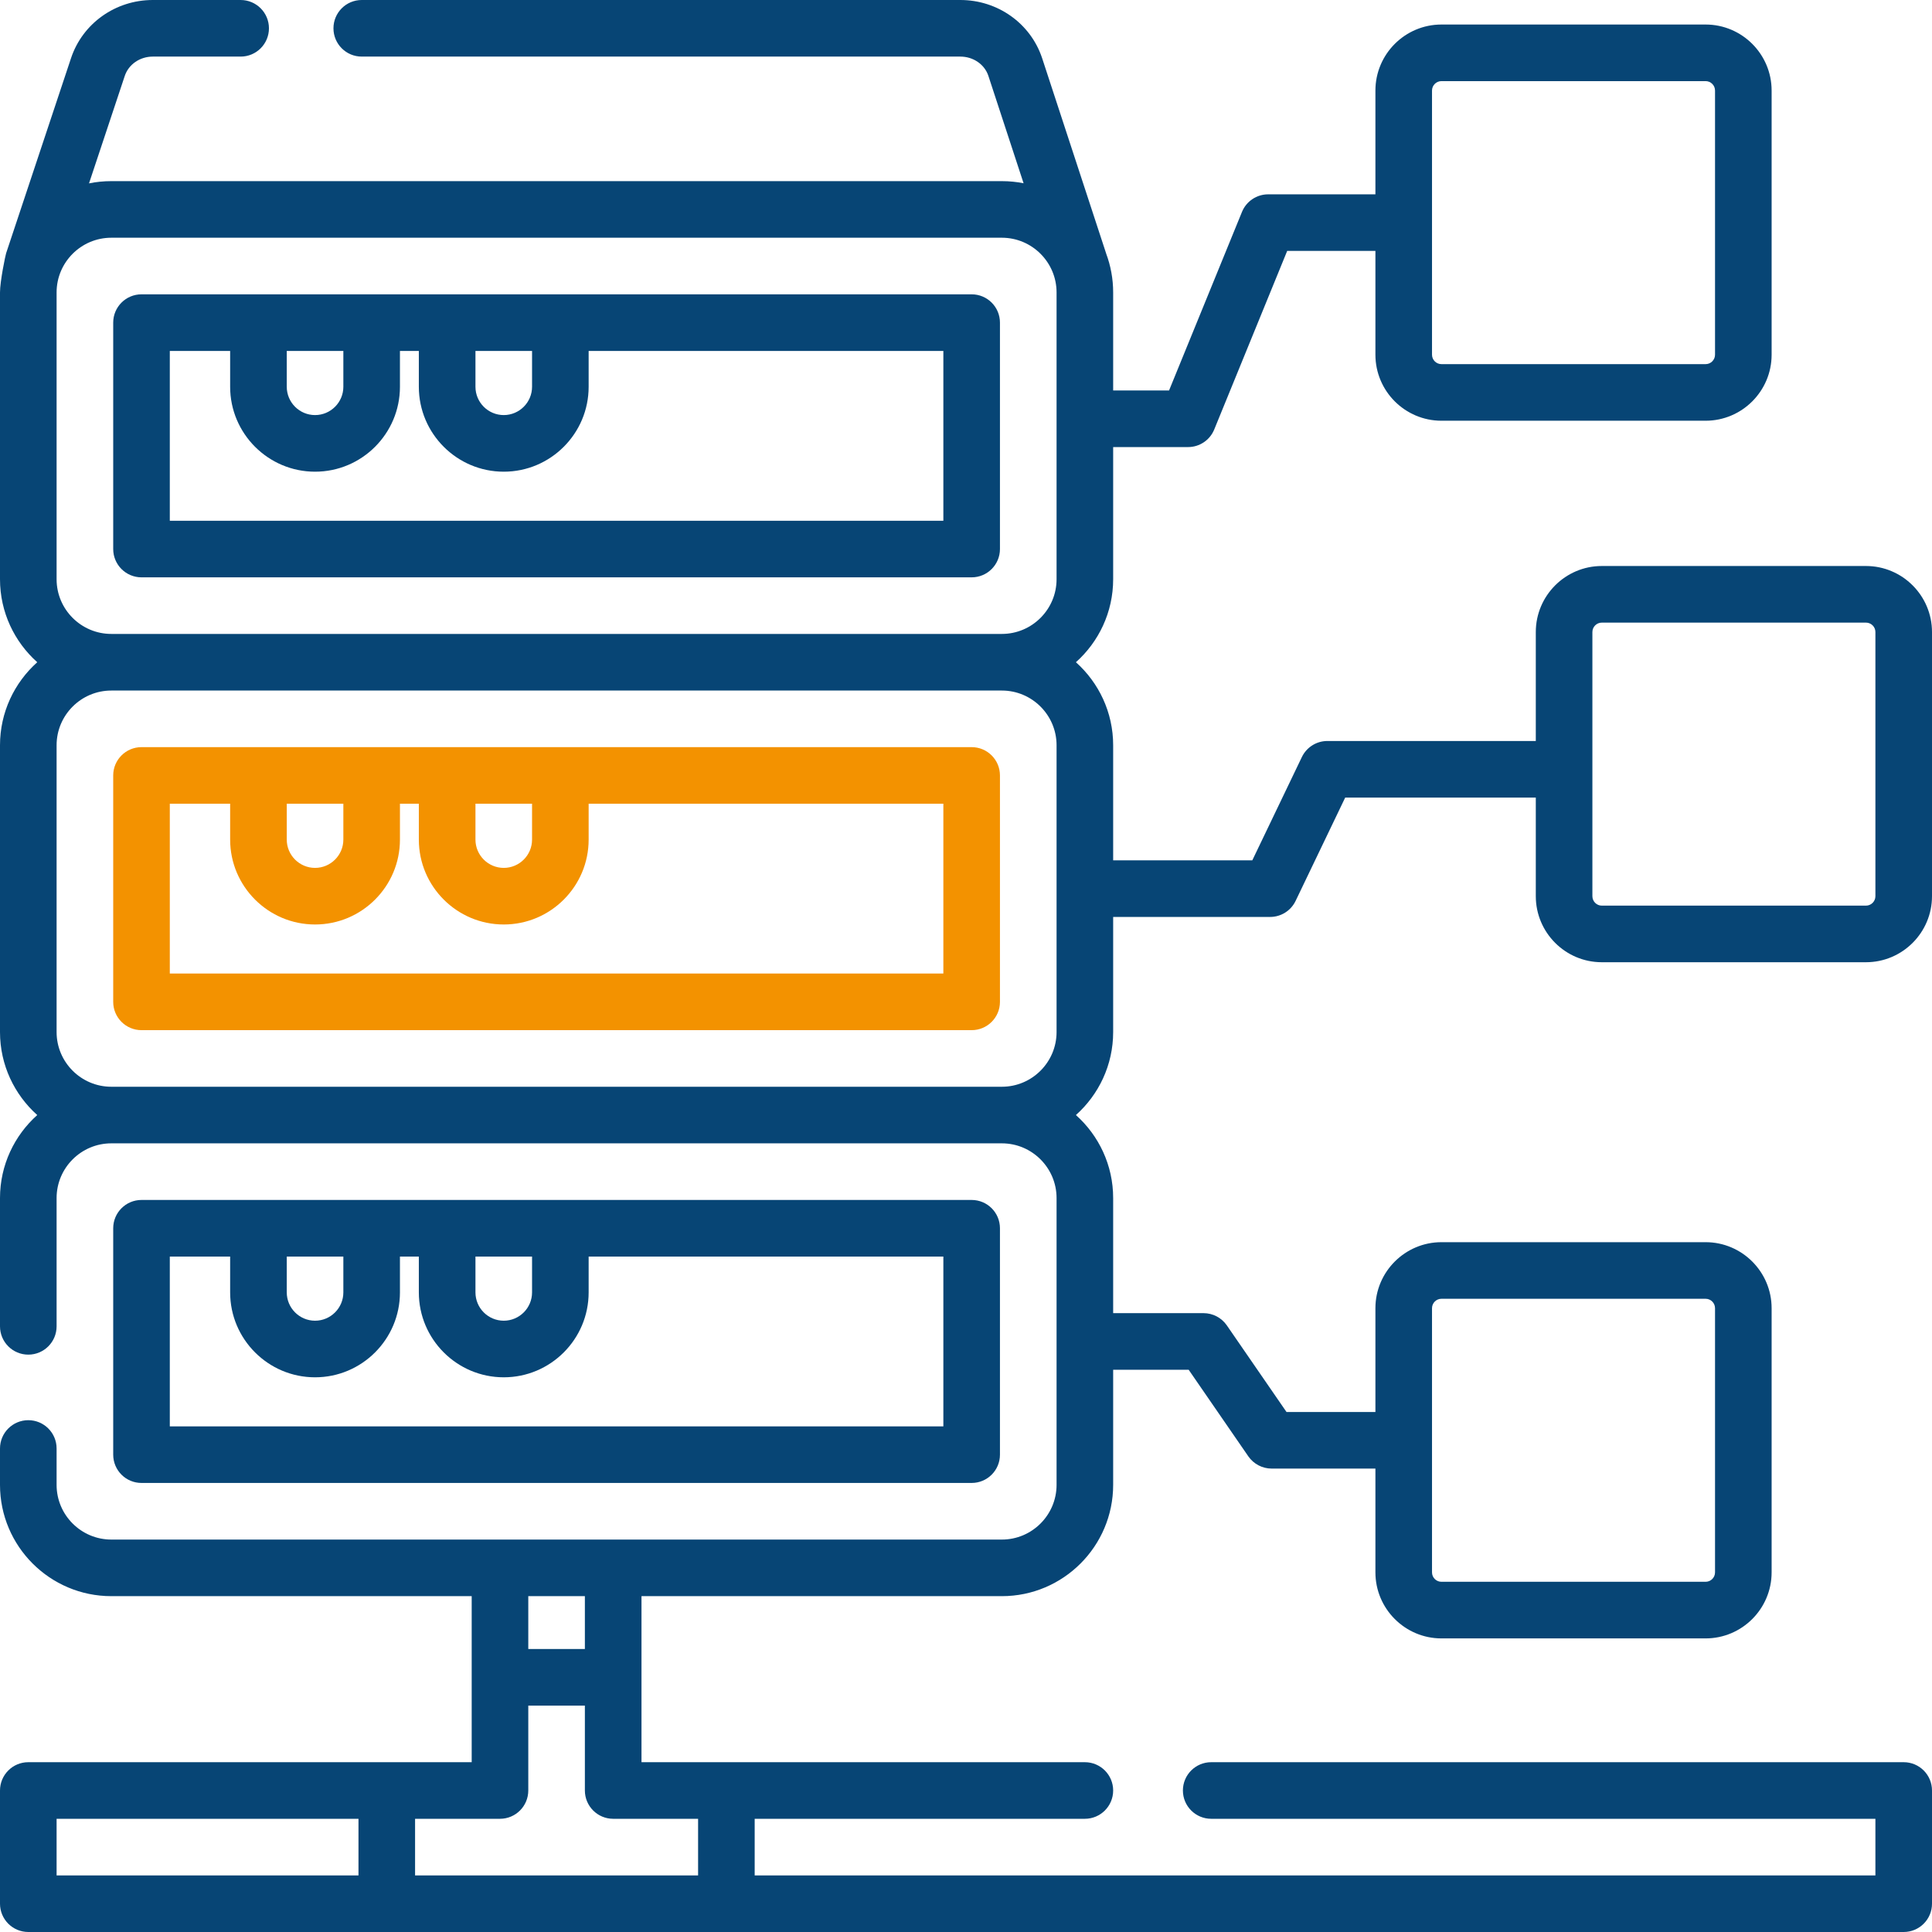 <svg width="82" height="82" viewBox="0 0 82 82" fill="none" xmlns="http://www.w3.org/2000/svg">
<path d="M67.986 40.84H79.197C80.743 40.84 82 39.583 82 38.037V26.826C82 25.281 80.743 24.023 79.197 24.023H67.986C66.441 24.023 65.184 25.281 65.184 26.826V31.45H56.338C55.876 31.45 55.455 31.715 55.255 32.132L53.151 36.516H47.246V31.631C47.246 30.232 46.634 28.973 45.665 28.107C46.634 27.242 47.246 25.983 47.246 24.584V18.975H50.425C50.913 18.975 51.352 18.68 51.536 18.228L54.632 10.65H58.377V15.055C58.377 16.6 59.634 17.857 61.18 17.857H72.391C73.936 17.857 75.193 16.6 75.193 15.055V3.844C75.193 2.298 73.936 1.041 72.391 1.041H61.18C59.634 1.041 58.377 2.298 58.377 3.844V8.248H53.825C53.337 8.248 52.897 8.543 52.713 8.995L49.618 16.573H47.246V12.412C47.246 11.834 47.141 11.279 46.95 10.767C46.948 10.762 46.948 10.757 46.946 10.752L44.229 2.462C43.738 0.99 42.343 0 40.76 0H15.354C14.69 0 14.153 0.538 14.153 1.201C14.153 1.865 14.69 2.402 15.354 2.402H40.76C41.308 2.402 41.787 2.732 41.949 3.217L43.444 7.778C43.145 7.719 42.837 7.688 42.522 7.688H4.725C4.401 7.688 4.084 7.72 3.778 7.783L5.295 3.223C5.459 2.732 5.938 2.402 6.486 2.402H10.214C10.877 2.402 11.415 1.865 11.415 1.201C11.415 0.538 10.877 0 10.214 0H6.486C4.903 0 3.509 0.99 3.016 2.464L0.26 10.747C0.228 10.845 0 11.937 0 12.412V24.584C0 25.983 0.612 27.242 1.581 28.107C0.612 28.973 0 30.232 0 31.631V43.803C0 45.202 0.612 46.46 1.581 47.326C0.612 48.192 0 49.45 0 50.85V56.294C0 56.957 0.538 57.495 1.201 57.495C1.865 57.495 2.402 56.957 2.402 56.294V50.85C2.402 49.569 3.444 48.527 4.725 48.527H42.522C43.802 48.527 44.844 49.569 44.844 50.85V63.022C44.844 64.302 43.802 65.344 42.522 65.344H4.725C3.444 65.344 2.402 64.302 2.402 63.022V61.478C2.402 60.815 1.865 60.277 1.201 60.277C0.538 60.277 0 60.815 0 61.478V63.022C0 65.627 2.119 67.746 4.725 67.746H20.02V74.793H1.201C0.538 74.793 0 75.331 0 75.994V80.799C0 81.462 0.538 82 1.201 82H80.799C81.462 82 82 81.462 82 80.799V75.994C82 75.331 81.462 74.793 80.799 74.793H51.408C50.744 74.793 50.206 75.331 50.206 75.994C50.206 76.657 50.744 77.195 51.408 77.195H79.598V79.598H32.031V77.195H46.045C46.708 77.195 47.246 76.657 47.246 75.994C47.246 75.331 46.708 74.793 46.045 74.793H27.227V67.746H42.522C45.127 67.746 47.246 65.627 47.246 63.022V58.137H50.451L52.983 61.812C53.208 62.137 53.578 62.331 53.973 62.331H58.377V66.736C58.377 68.281 59.634 69.539 61.18 69.539H72.391C73.936 69.539 75.193 68.281 75.193 66.736V55.525C75.193 53.98 73.936 52.722 72.391 52.722H61.18C59.634 52.722 58.377 53.98 58.377 55.525V59.929H54.603L52.071 56.254C51.846 55.929 51.477 55.734 51.081 55.734H47.246V50.85C47.246 49.45 46.634 48.192 45.665 47.326C46.634 46.46 47.246 45.202 47.246 43.803V38.918H53.907C54.369 38.918 54.79 38.653 54.99 38.236L57.094 33.852H65.184V38.037C65.184 39.583 66.441 40.84 67.986 40.84ZM60.779 3.844C60.779 3.623 60.959 3.443 61.18 3.443H72.391C72.612 3.443 72.791 3.623 72.791 3.844V15.055C72.791 15.275 72.612 15.455 72.391 15.455H61.18C60.959 15.455 60.779 15.275 60.779 15.055V3.844ZM2.402 77.195H15.215V79.598H2.402V77.195ZM29.629 77.195V79.598H17.617V77.195H21.221C21.884 77.195 22.422 76.657 22.422 75.994V72.391H24.824V75.994C24.824 76.657 25.362 77.195 26.025 77.195H29.629ZM24.824 69.988H22.422V67.746H24.824V69.988ZM60.779 55.525C60.779 55.304 60.959 55.124 61.18 55.124H72.391C72.612 55.124 72.791 55.304 72.791 55.525V66.736C72.791 66.957 72.612 67.136 72.391 67.136H61.18C60.959 67.136 60.779 66.957 60.779 66.736V55.525ZM2.402 24.584V12.412C2.402 11.132 3.444 10.09 4.725 10.09H42.522C43.802 10.09 44.844 11.132 44.844 12.412V24.584C44.844 25.864 43.802 26.906 42.522 26.906H4.725C3.444 26.906 2.402 25.864 2.402 24.584ZM4.725 46.125C3.444 46.125 2.402 45.083 2.402 43.803V31.631C2.402 30.35 3.444 29.309 4.725 29.309H42.522C43.802 29.309 44.844 30.35 44.844 31.631V43.803C44.844 45.083 43.802 46.125 42.522 46.125H4.725ZM67.586 26.826C67.586 26.605 67.766 26.426 67.986 26.426H79.197C79.418 26.426 79.598 26.605 79.598 26.826V38.037C79.598 38.258 79.418 38.438 79.197 38.438H67.986C67.766 38.438 67.586 38.258 67.586 38.037V26.826Z" fill="#074575"/>
<path d="M41.24 12.492H6.006C5.342 12.492 4.805 13.03 4.805 13.693V23.303C4.805 23.966 5.342 24.504 6.006 24.504H41.24C41.904 24.504 42.441 23.966 42.441 23.303V13.693C42.441 13.03 41.904 12.492 41.24 12.492ZM22.582 14.895V16.416C22.582 17.078 22.043 17.617 21.381 17.617C20.718 17.617 20.18 17.078 20.18 16.416V14.895H22.582ZM14.573 14.895V16.416C14.573 17.078 14.034 17.617 13.372 17.617C12.71 17.617 12.171 17.078 12.171 16.416V14.895H14.573ZM40.039 22.102H7.207V14.895H9.768V16.416C9.768 18.403 11.385 20.02 13.372 20.02C15.359 20.02 16.975 18.403 16.975 16.416V14.895H17.777V16.416C17.777 18.403 19.394 20.02 21.381 20.02C23.368 20.02 24.984 18.403 24.984 16.416V14.895H40.039V22.102Z" fill="#074575"/>
<path d="M41.24 31.711H6.006C5.342 31.711 4.805 32.249 4.805 32.912V42.522C4.805 43.185 5.342 43.723 6.006 43.723H41.24C41.904 43.723 42.441 43.185 42.441 42.522V32.912C42.441 32.249 41.904 31.711 41.24 31.711ZM22.582 34.113V35.635C22.582 36.297 22.043 36.836 21.381 36.836C20.718 36.836 20.18 36.297 20.18 35.635V34.113H22.582ZM14.573 34.113V35.635C14.573 36.297 14.034 36.836 13.372 36.836C12.71 36.836 12.171 36.297 12.171 35.635V34.113H14.573ZM40.039 41.32H7.207V34.113H9.768V35.635C9.768 37.622 11.385 39.238 13.372 39.238C15.359 39.238 16.975 37.622 16.975 35.635V34.113H17.777V35.635C17.777 37.622 19.394 39.238 21.381 39.238C23.368 39.238 24.984 37.622 24.984 35.635V34.113H40.039V41.32Z" fill="#F39200"/>
<path d="M41.24 62.941C41.904 62.941 42.441 62.404 42.441 61.74V52.131C42.441 51.468 41.904 50.93 41.24 50.93H6.006C5.342 50.93 4.805 51.468 4.805 52.131V61.74C4.805 62.404 5.342 62.941 6.006 62.941H41.24ZM22.582 53.332V54.853C22.582 55.516 22.043 56.055 21.381 56.055C20.718 56.055 20.18 55.516 20.18 54.853V53.332H22.582ZM14.573 53.332V54.853C14.573 55.516 14.034 56.055 13.372 56.055C12.71 56.055 12.171 55.516 12.171 54.853V53.332H14.573ZM7.207 53.332H9.768V54.853C9.768 56.841 11.385 58.457 13.372 58.457C15.359 58.457 16.975 56.841 16.975 54.853V53.332H17.777V54.853C17.777 56.841 19.394 58.457 21.381 58.457C23.368 58.457 24.984 56.841 24.984 54.853V53.332H40.039V60.539H7.207V53.332Z" fill="#074575"/>
</svg>
